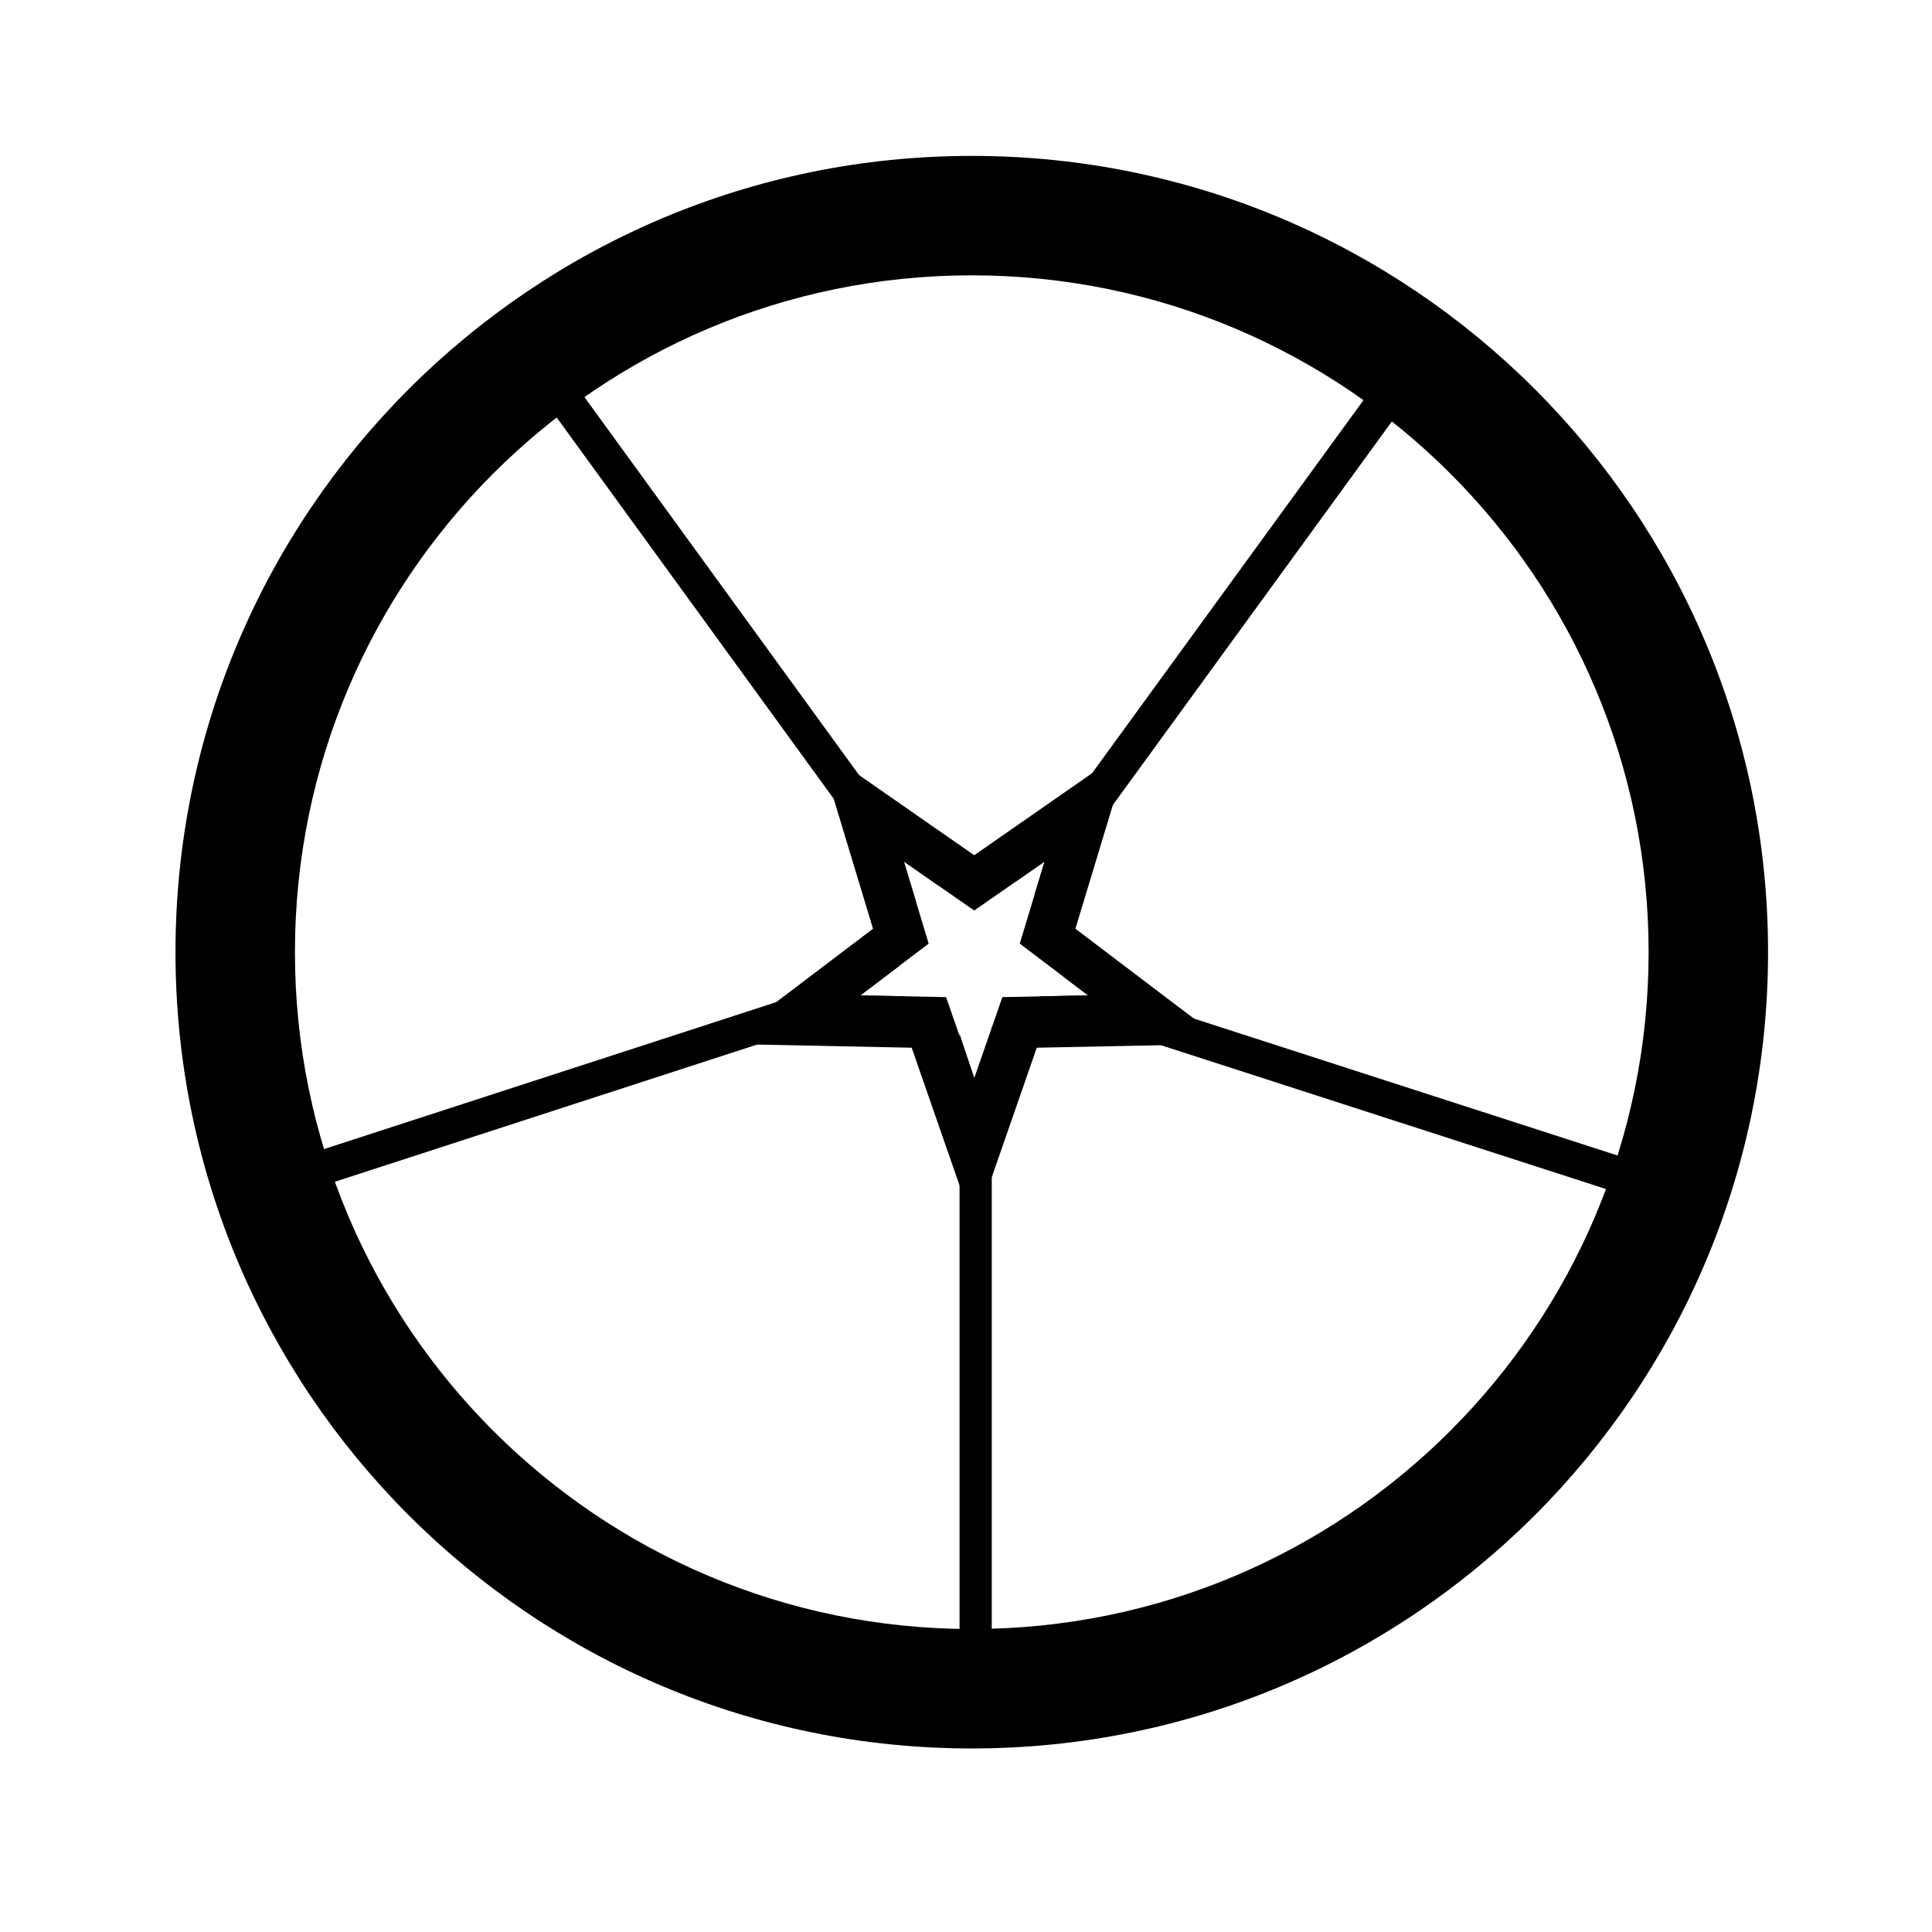 <svg xmlns="http://www.w3.org/2000/svg" xml:space="preserve" width="600px" height="600px" x="0px" y="0px" viewBox="0 0 600 600"><path d="M301.793 48.415C165.218 48.415 54.5 159.132 54.5 295.707 54.5 432.283 165.218 543 301.793 543s247.292-110.717 247.292-247.293c0-136.575-110.717-247.292-247.292-247.292zm0 457.491c-116.088 0-210.199-94.113-210.199-210.199 0-116.085 94.111-210.199 210.199-210.199 116.085 0 210.199 94.113 210.199 210.199 0 116.086-94.114 210.199-210.199 210.199z"/><path d="m330.041 303.161 7.869 5.967-14.845.303-.904 2.764 182.795 59.074a215.874 215.874 0 0 0 3.616-10.407l-178.531-57.701zM302.664 335.096 298 321.083V517h10V319h.25zM267.195 309.128l12.087-9.168-.34-1.047-182.207 59.208 3.3 10.171 181.209-58.881zM284.52 280.173l-3.818-12.611 10.818 7.525.163-.118L180.462 121.89l-8.652 6.281 111.221 153.084z"/><path d="m333.979 288.428 17.136-56.622-48.56 33.793-48.56-33.793 17.127 56.622-47.141 35.747 59.15 1.202 19.424 55.88 19.425-55.88 59.144-1.202-47.145-35.747zm-22.683 21.239-8.741 25.145-8.74-25.145-26.619-.539 21.214-16.088-7.707-25.479 21.853 15.207 21.853-15.207-7.712 25.479 21.215 16.088-26.616.539z"/><path d="m324.407 267.562-3.08 10.176 2.683 1.947 111.628-153.44a220.84 220.84 0 0 0-8.829-6.608L315.086 273.208l.592.428 8.729-6.074z"/></svg>